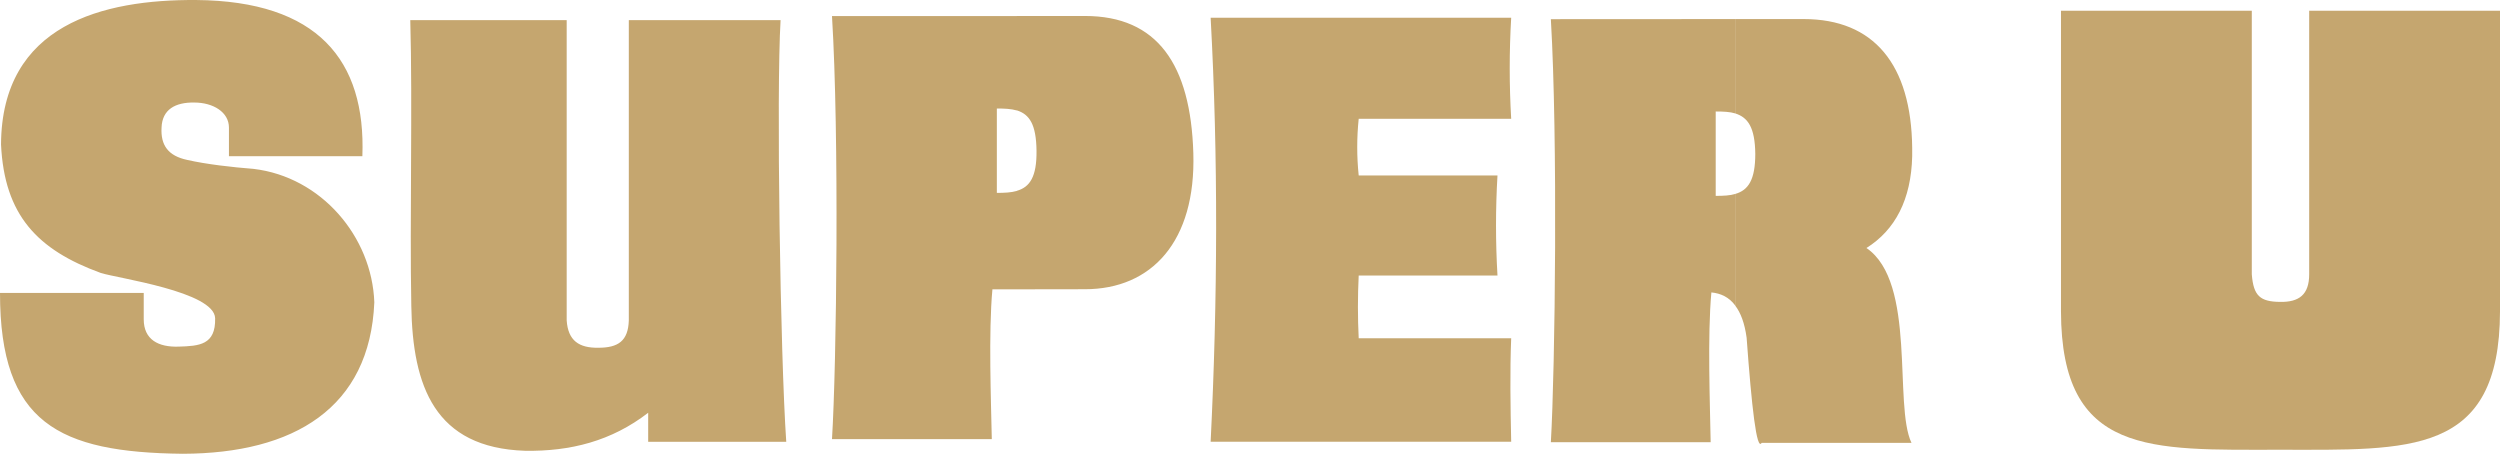 <?xml version="1.0" encoding="UTF-8"?>
<!-- Generator: Adobe Illustrator 28.2.0, SVG Export Plug-In . SVG Version: 6.00 Build 0)  -->
<svg xmlns="http://www.w3.org/2000/svg" xmlns:xlink="http://www.w3.org/1999/xlink" version="1.1" id="Calque_1" x="0px" y="0px" viewBox="0 0 2426.4 440.41" style="enable-background:new 0 0 2426.4 440.41;" xml:space="preserve">
<style type="text/css">
	.st0{fill-rule:evenodd;clip-rule:evenodd;fill:#C5A66F;}
</style>
<g>
	<path class="st0" d="M1855.9,143.51v8.1c-1,42.1-16.5,71.6-44.4,89.1c48.9,33.3,26.2,152.5,43.7,189.1h-145.4   c-4.9,8.4-9.7-35-14.6-102c-1.9-14.2-5.8-24.3-11-31.1v-108.5c12.6-3.6,19.4-13.6,19.4-38.9c-0.3-25.6-7.1-35.3-19.4-39.2v-91.6   h66.4C1818.7,18.51,1855,62.51,1855.9,143.51z M1684.3,18.51v91.6c-5.2-1.6-11.6-1.9-19.1-1.9v81.9c7.4,0,13.9-0.3,19.1-1.9v108.5   c-6.2-8.4-14.2-12-23.3-12.9c-3.9,41.8-1.3,109.4-0.7,145.4h-155.1c4.2-72.9,6.8-294.6,0-410.6L1684.3,18.51L1684.3,18.51z    M986.9,280.81v-95.6c12.6-3.6,19.4-13.6,19.1-38.9c-0.3-25.6-6.8-35.3-19.1-39.2v-91.6h66.1c70.3,0,102.6,47,105.2,133.1   c2.6,85.8-40.5,132.1-105.2,132.1L986.9,280.81L986.9,280.81z M1175,17.21c7.4,135.7,6.8,273.6,0,411.5h291.7   c-0.7-34.3-1.3-68,0-100.4h-148c-1-20.3-1-40.6,0-60.9h134.7c-1.9-32.4-1.9-64.8,0-97.1h-134.7c-1.9-18.3-1.9-36.7,0-55h148   c-1.9-32.7-1.9-65.4,0-98.1H1175L1175,17.21L1175,17.21z M190.4,0.01C100.1-0.59,1.6,23.61,1,140.21   c3.2,68.6,35.3,102.3,96.8,124.7c16.2,5.2,110.4,18.1,111,44s-15.5,26.9-35.3,27.5c-19.8,0.7-34-6.8-34-26.5v-25.6H0   c0,126.3,57,154.8,177.4,156.1c107.8-0.3,181.6-44.4,185.9-147c-2.3-63.8-51.5-121.7-117.2-129.5c-20.7-1.6-46-4.5-64.4-8.7   c-18.5-3.9-25.9-14.3-24.9-31.4c0.6-17.5,13.3-24.6,31.7-24.3c18.5,0,33.7,9.4,33.7,24.3v27.8h129.5   C355.2,58.31,308.2,1.01,190.4,0.01L190.4,0.01z M986.9,15.61v91.6c-5.5-1.6-12-1.9-19.4-1.9v81.9c7.4,0,13.9-0.3,19.4-1.9v95.5   h-23.7c-3.9,41.8-1.3,109.4-0.6,145.4H807.5c4.5-73.2,7.1-294.6,0-410.6H986.9L986.9,15.61z M398.2,19.51c2.3,82.9-0.6,193,1,277.5   c1.3,78,22.7,137.6,110.4,140.5c44,0.7,83.9-9.4,119.5-36.9v28.2h134c-5.8-84.5-9.7-340-5.5-409.3H610.3v291.4   c-0.6,20.1-10.4,26.6-29.5,26.6c-18.8,0.3-29.5-6.8-30.8-26.6V19.51H398.2z"></path>
	<path class="st0" d="M2241.2,10.41v255.8c0,19.7-9.7,27.2-28.5,26.8c-18.8-0.3-25.6-5.5-27.2-26.8V10.41h-185.2v291.7   c0.3,140.5,86.8,134.4,212.4,134.4c125.9,0,213.4,6.2,213.7-134.4V10.41H2241.2L2241.2,10.41z"></path>
</g>
</svg>
